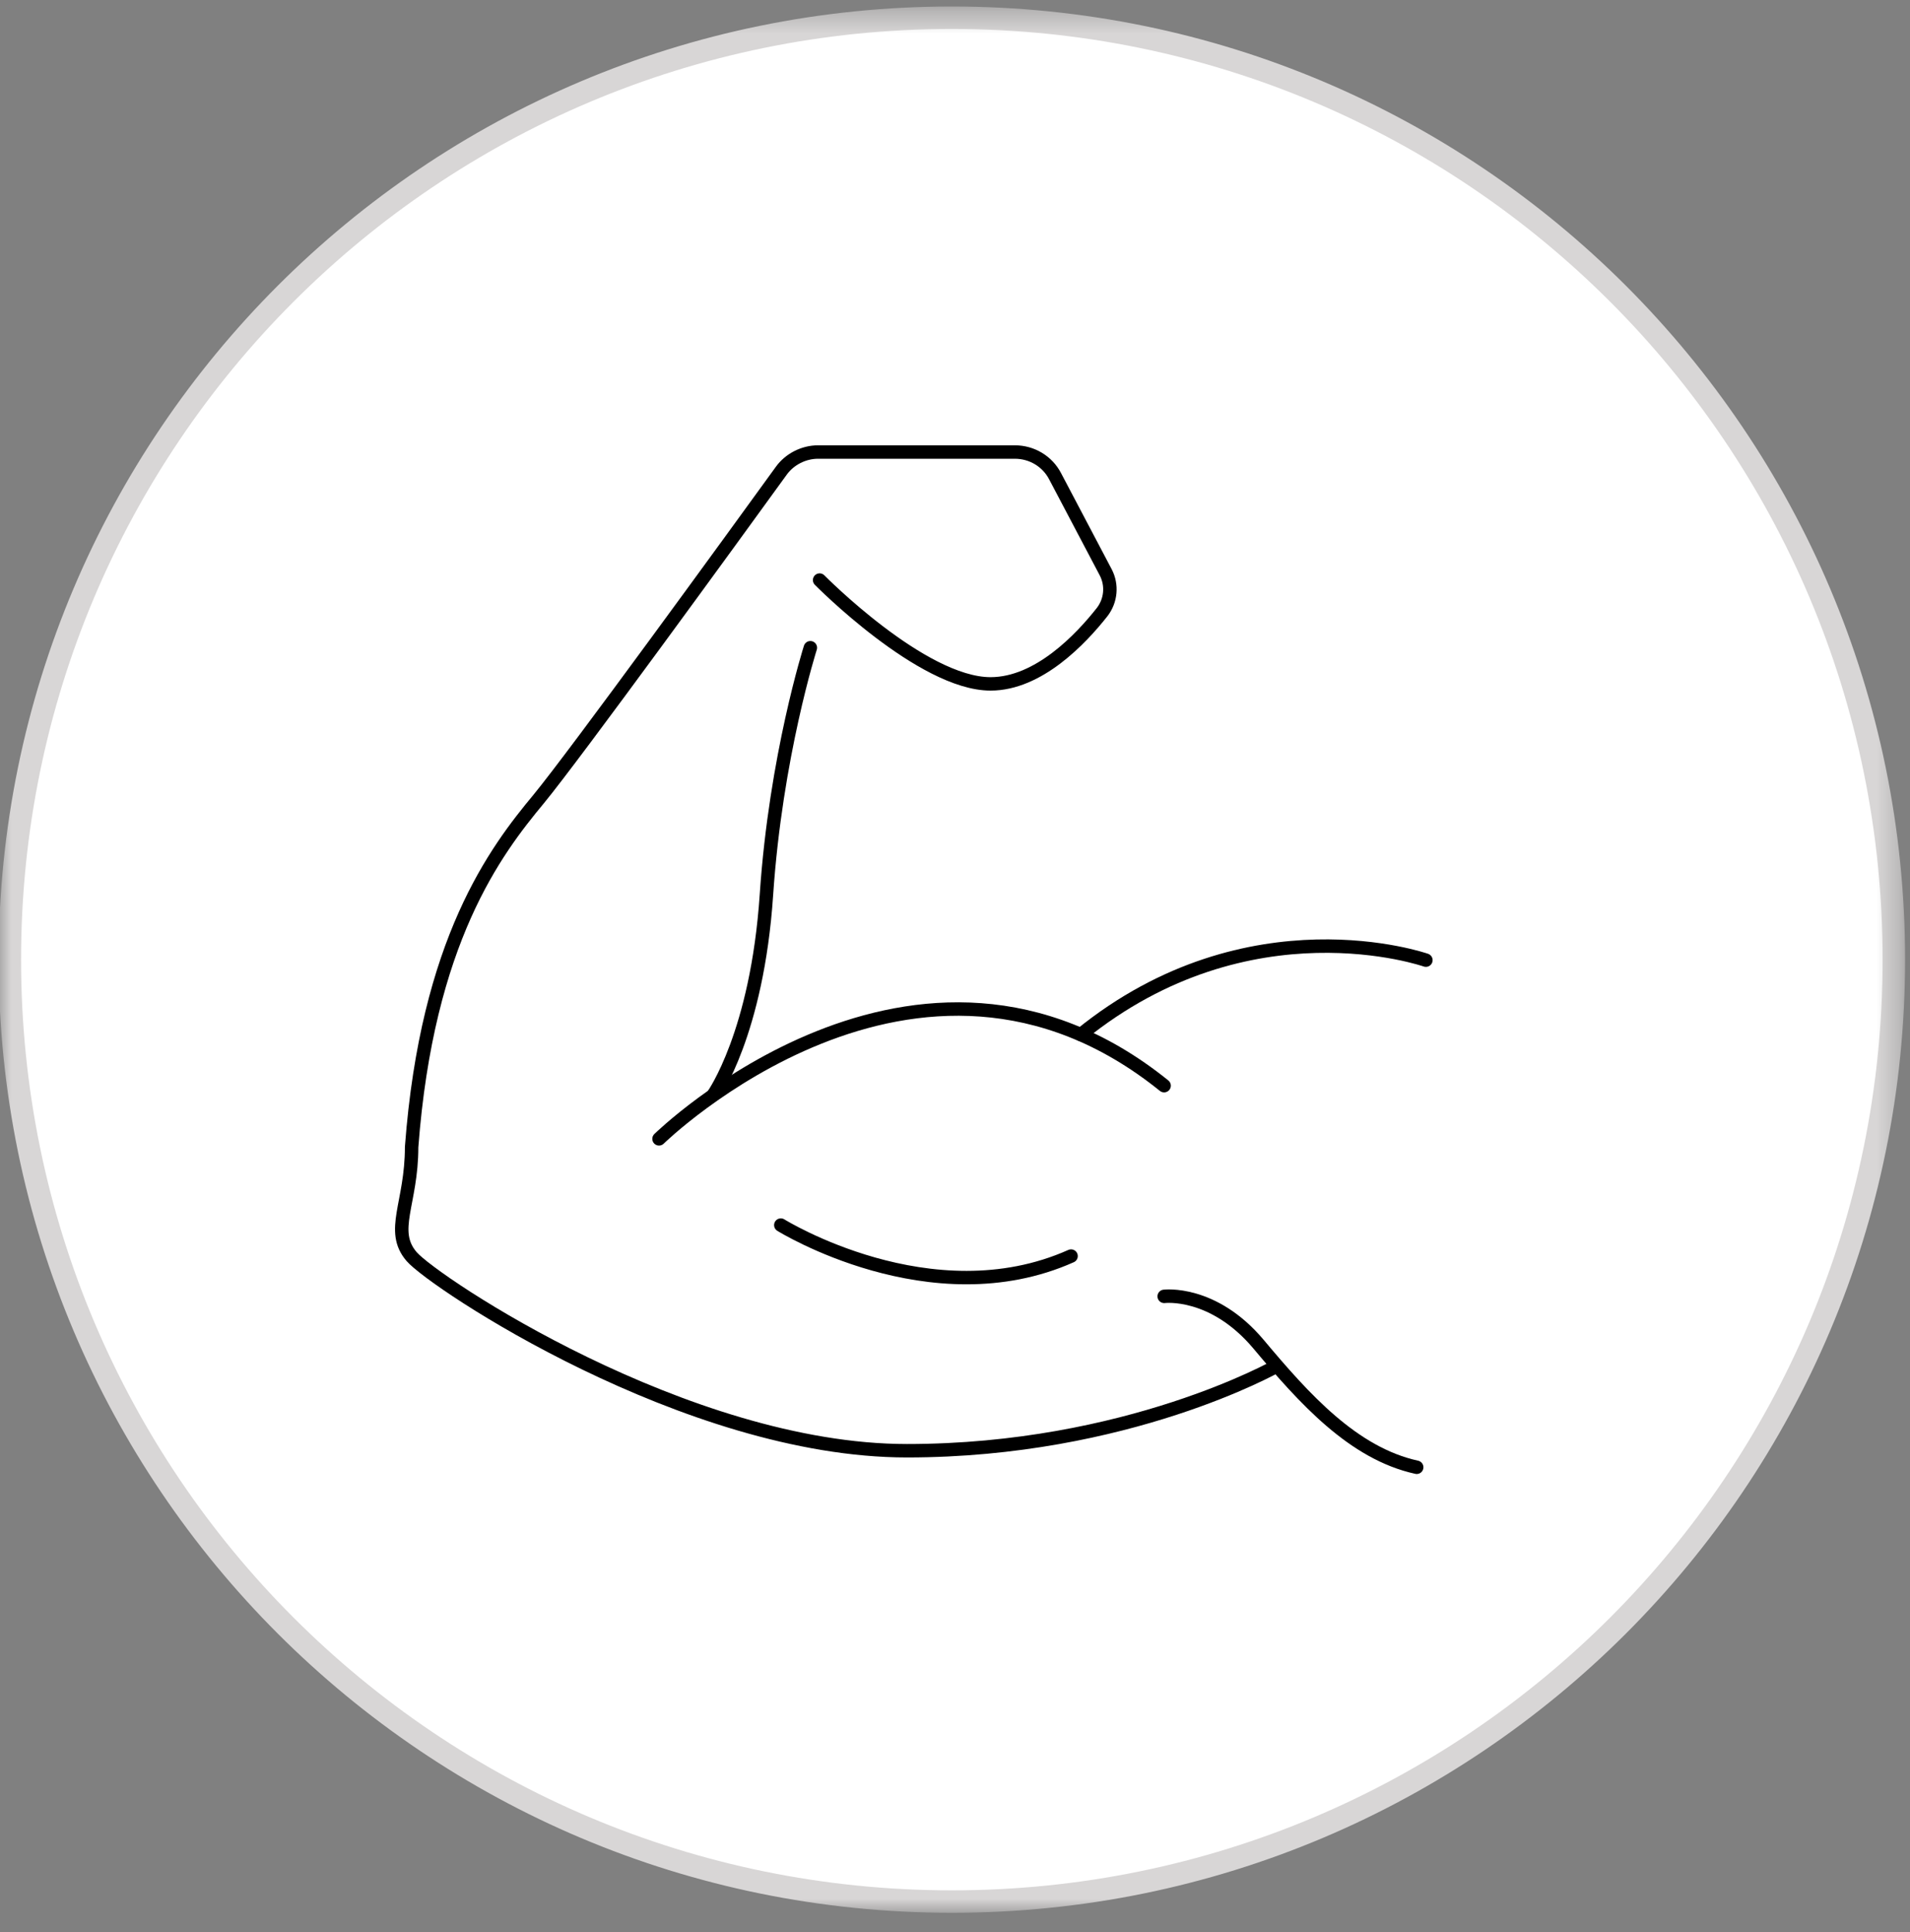 <svg xmlns="http://www.w3.org/2000/svg" width="85" height="86" viewBox="0 0 85 86" fill="none">
<rect x="0" y="0" width="85" height="86" fill="#808080" stroke="none"/>
<mask id="mask0_669_1988" style="mask-type:luminance" maskUnits="userSpaceOnUse" x="-1" y="0" width="86" height="86">
<path d="M84.686 0.375H-0.008V85.069H84.686V0.375Z" fill="white"/>
</mask>
<g mask="url(#mask0_669_1988)">
<path d="M42.359 0.789C65.504 0.789 84.281 19.566 84.281 42.71C84.281 65.855 65.504 84.632 42.359 84.632C19.215 84.632 0.438 65.855 0.438 42.71C0.438 19.566 19.215 0.789 42.359 0.789Z" fill="white"/>
<path d="M42.359 84.632C65.512 84.632 84.281 65.863 84.281 42.71C84.281 19.558 65.512 0.789 42.359 0.789C19.206 0.789 0.438 19.558 0.438 42.71C0.438 65.863 19.206 84.632 42.359 84.632Z" stroke="#D8D6D6" stroke-width="1"/>
<path d="M36.475 25.817C36.475 25.817 41.026 30.437 44.083 30.437C46.22 30.437 48.105 28.438 49.047 27.242C49.438 26.737 49.507 26.047 49.208 25.473L46.956 21.198C46.611 20.531 45.921 20.118 45.163 20.118H36.406C35.763 20.118 35.142 20.439 34.774 20.945C32.66 23.864 25.581 33.609 23.972 35.562C22.064 37.861 19.008 41.86 18.318 51.053C18.318 53.559 17.33 54.777 18.318 55.926C19.306 57.075 30.545 64.567 40.359 64.567C50.173 64.567 56.815 60.798 56.815 60.798" stroke="black" stroke-width="0.598" stroke-linecap="round" stroke-linejoin="round"/>
<path d="M51.809 57.696C51.809 57.696 53.992 57.42 56.015 59.833C58.037 62.246 60.221 64.683 63.047 65.303" stroke="black" stroke-width="0.598" stroke-linecap="round" stroke-linejoin="round"/>
<path d="M34.748 54.524C34.748 54.524 41.436 58.684 47.665 55.903" stroke="black" stroke-width="0.598" stroke-linecap="round" stroke-linejoin="round"/>
<path d="M29.328 50.686C29.328 50.686 40.797 39.447 51.806 48.319" stroke="black" stroke-width="0.598" stroke-linecap="round" stroke-linejoin="round"/>
<path d="M63.456 42.733C63.456 42.733 55.596 39.975 48.103 46.043" stroke="black" stroke-width="0.598" stroke-linecap="round" stroke-linejoin="round"/>
<path d="M31.742 48.732C31.742 48.732 33.696 45.997 34.109 39.814C34.523 33.655 36.063 28.828 36.063 28.828" stroke="black" stroke-width="0.598" stroke-linecap="round" stroke-linejoin="round"/>
</g>
</svg>